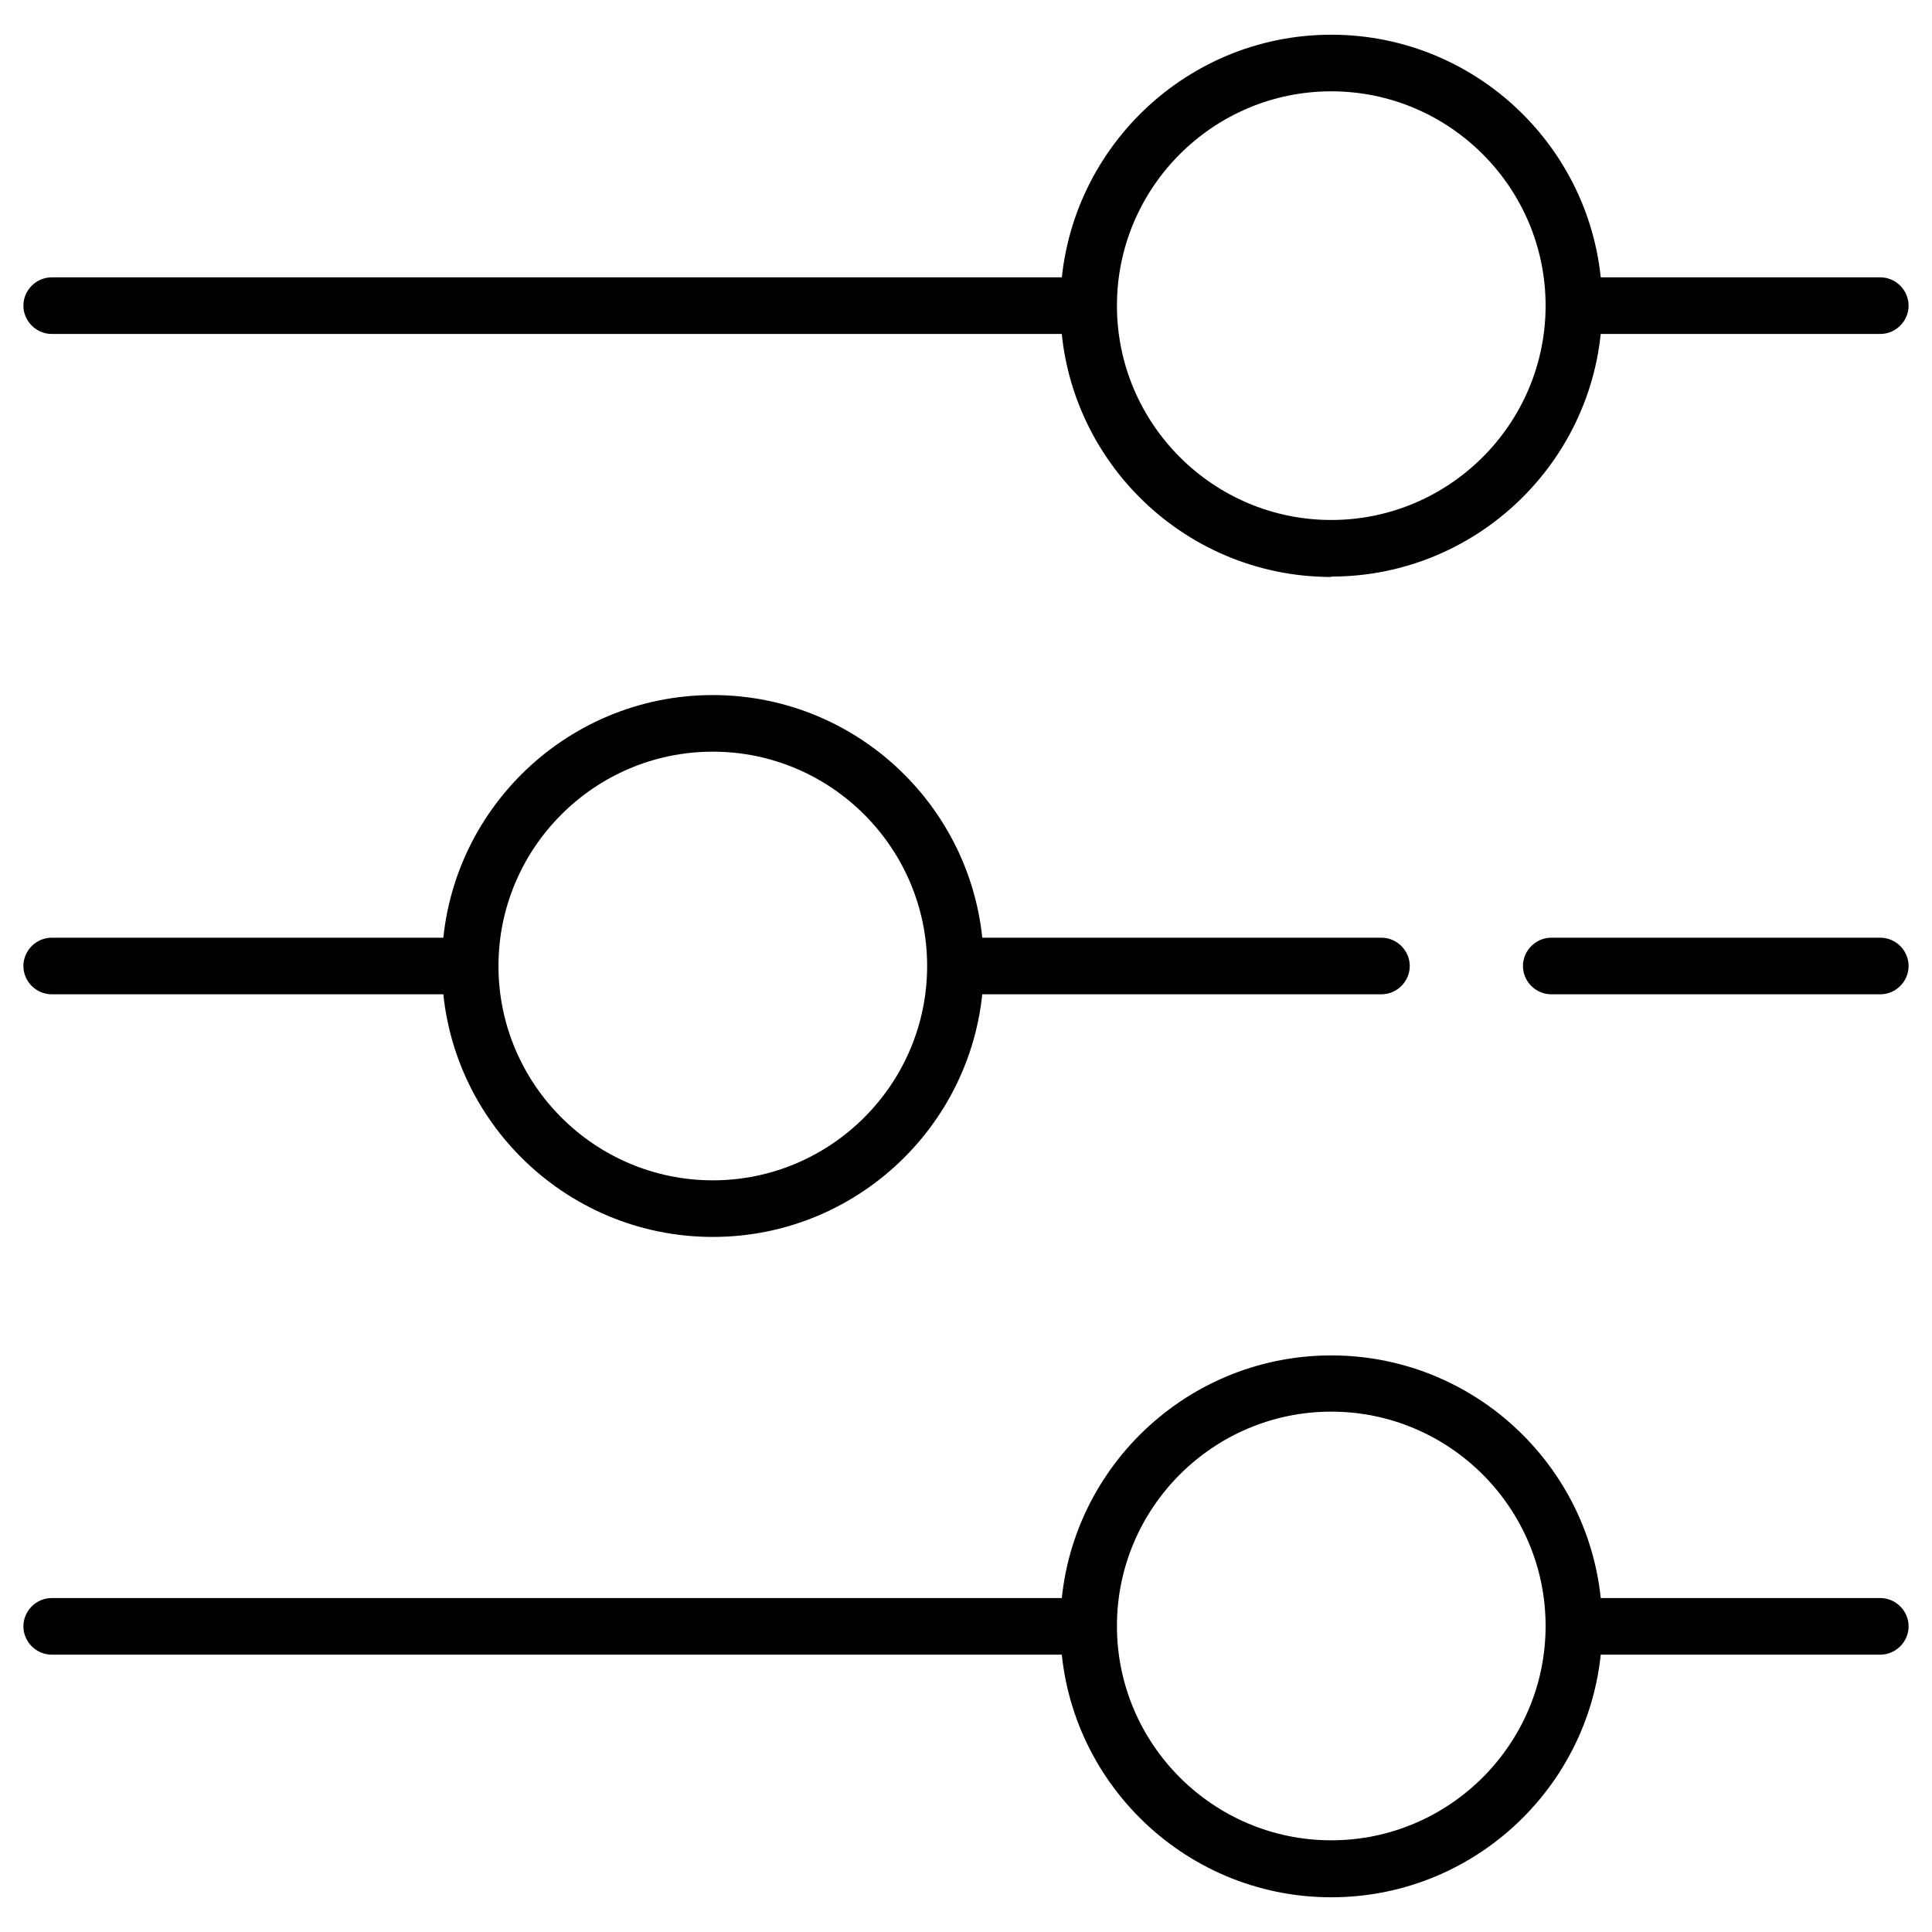 <svg xmlns="http://www.w3.org/2000/svg" id="Layer_1" data-name="Layer 1" viewBox="0 0 512 512"><defs><style>      .cls-1 {        fill: #000;        stroke-width: 0px;      }    </style></defs><g><path class="cls-1" d="M283.7,88.5H13.7c-4.1,0-7.5-3.4-7.5-7.5s3.4-7.5,7.5-7.5h270c4.1,0,7.5,3.4,7.5,7.5s-3.4,7.5-7.5,7.5Z"></path><g><path class="cls-1" d="M498.3,88.5h-81.2c-4.1,0-7.5-3.4-7.5-7.5s3.4-7.5,7.5-7.5h81.2c4.1,0,7.5,3.4,7.5,7.5s-3.4,7.5-7.5,7.5Z"></path><path class="cls-1" d="M352.8,152.9c-39.6,0-71.8-32.2-71.8-71.8S313.2,9.2,352.8,9.2s71.8,32.2,71.8,71.8-32.2,71.8-71.8,71.8ZM352.8,24.2c-31.3,0-56.8,25.5-56.8,56.8s25.5,56.8,56.8,56.8,56.8-25.5,56.8-56.8-25.5-56.8-56.8-56.8Z"></path></g></g><g><path class="cls-1" d="M498.3,438.5h-77.4c-4.1,0-7.5-3.4-7.5-7.5s3.4-7.5,7.5-7.5h77.4c4.1,0,7.5,3.4,7.5,7.5s-3.4,7.5-7.5,7.5Z"></path><path class="cls-1" d="M283.4,438.5H13.7c-4.1,0-7.5-3.4-7.5-7.5s3.4-7.5,7.5-7.5h269.7c4.1,0,7.5,3.4,7.5,7.5s-3.4,7.5-7.5,7.5Z"></path><path class="cls-1" d="M352.8,502.8c-39.6,0-71.8-32.2-71.8-71.8s32.2-71.8,71.8-71.8,71.8,32.2,71.8,71.8-32.2,71.8-71.8,71.8ZM352.8,374.1c-31.3,0-56.8,25.5-56.8,56.8s25.5,56.8,56.8,56.8,56.8-25.5,56.8-56.8-25.5-56.8-56.8-56.8Z"></path></g><g><path class="cls-1" d="M498.3,263.5h-87.2c-4.1,0-7.5-3.4-7.5-7.5s3.4-7.5,7.5-7.5h87.2c4.1,0,7.5,3.4,7.5,7.5s-3.4,7.5-7.5,7.5Z"></path><path class="cls-1" d="M366.1,263.5h-108.9c-4.1,0-7.5-3.4-7.5-7.5s3.4-7.5,7.5-7.5h108.9c4.1,0,7.5,3.4,7.5,7.5s-3.4,7.5-7.5,7.5Z"></path><path class="cls-1" d="M124.5,263.5H13.7c-4.1,0-7.5-3.4-7.5-7.5s3.4-7.5,7.5-7.5h110.8c4.1,0,7.5,3.4,7.5,7.5s-3.4,7.5-7.5,7.5Z"></path><path class="cls-1" d="M188.9,327.8c-39.6,0-71.8-32.2-71.8-71.8s32.2-71.8,71.8-71.8,71.8,32.2,71.8,71.8-32.2,71.8-71.8,71.8ZM188.9,199.2c-31.3,0-56.8,25.5-56.8,56.8s25.5,56.8,56.8,56.8,56.8-25.5,56.8-56.8-25.5-56.8-56.8-56.8Z"></path></g></svg>
